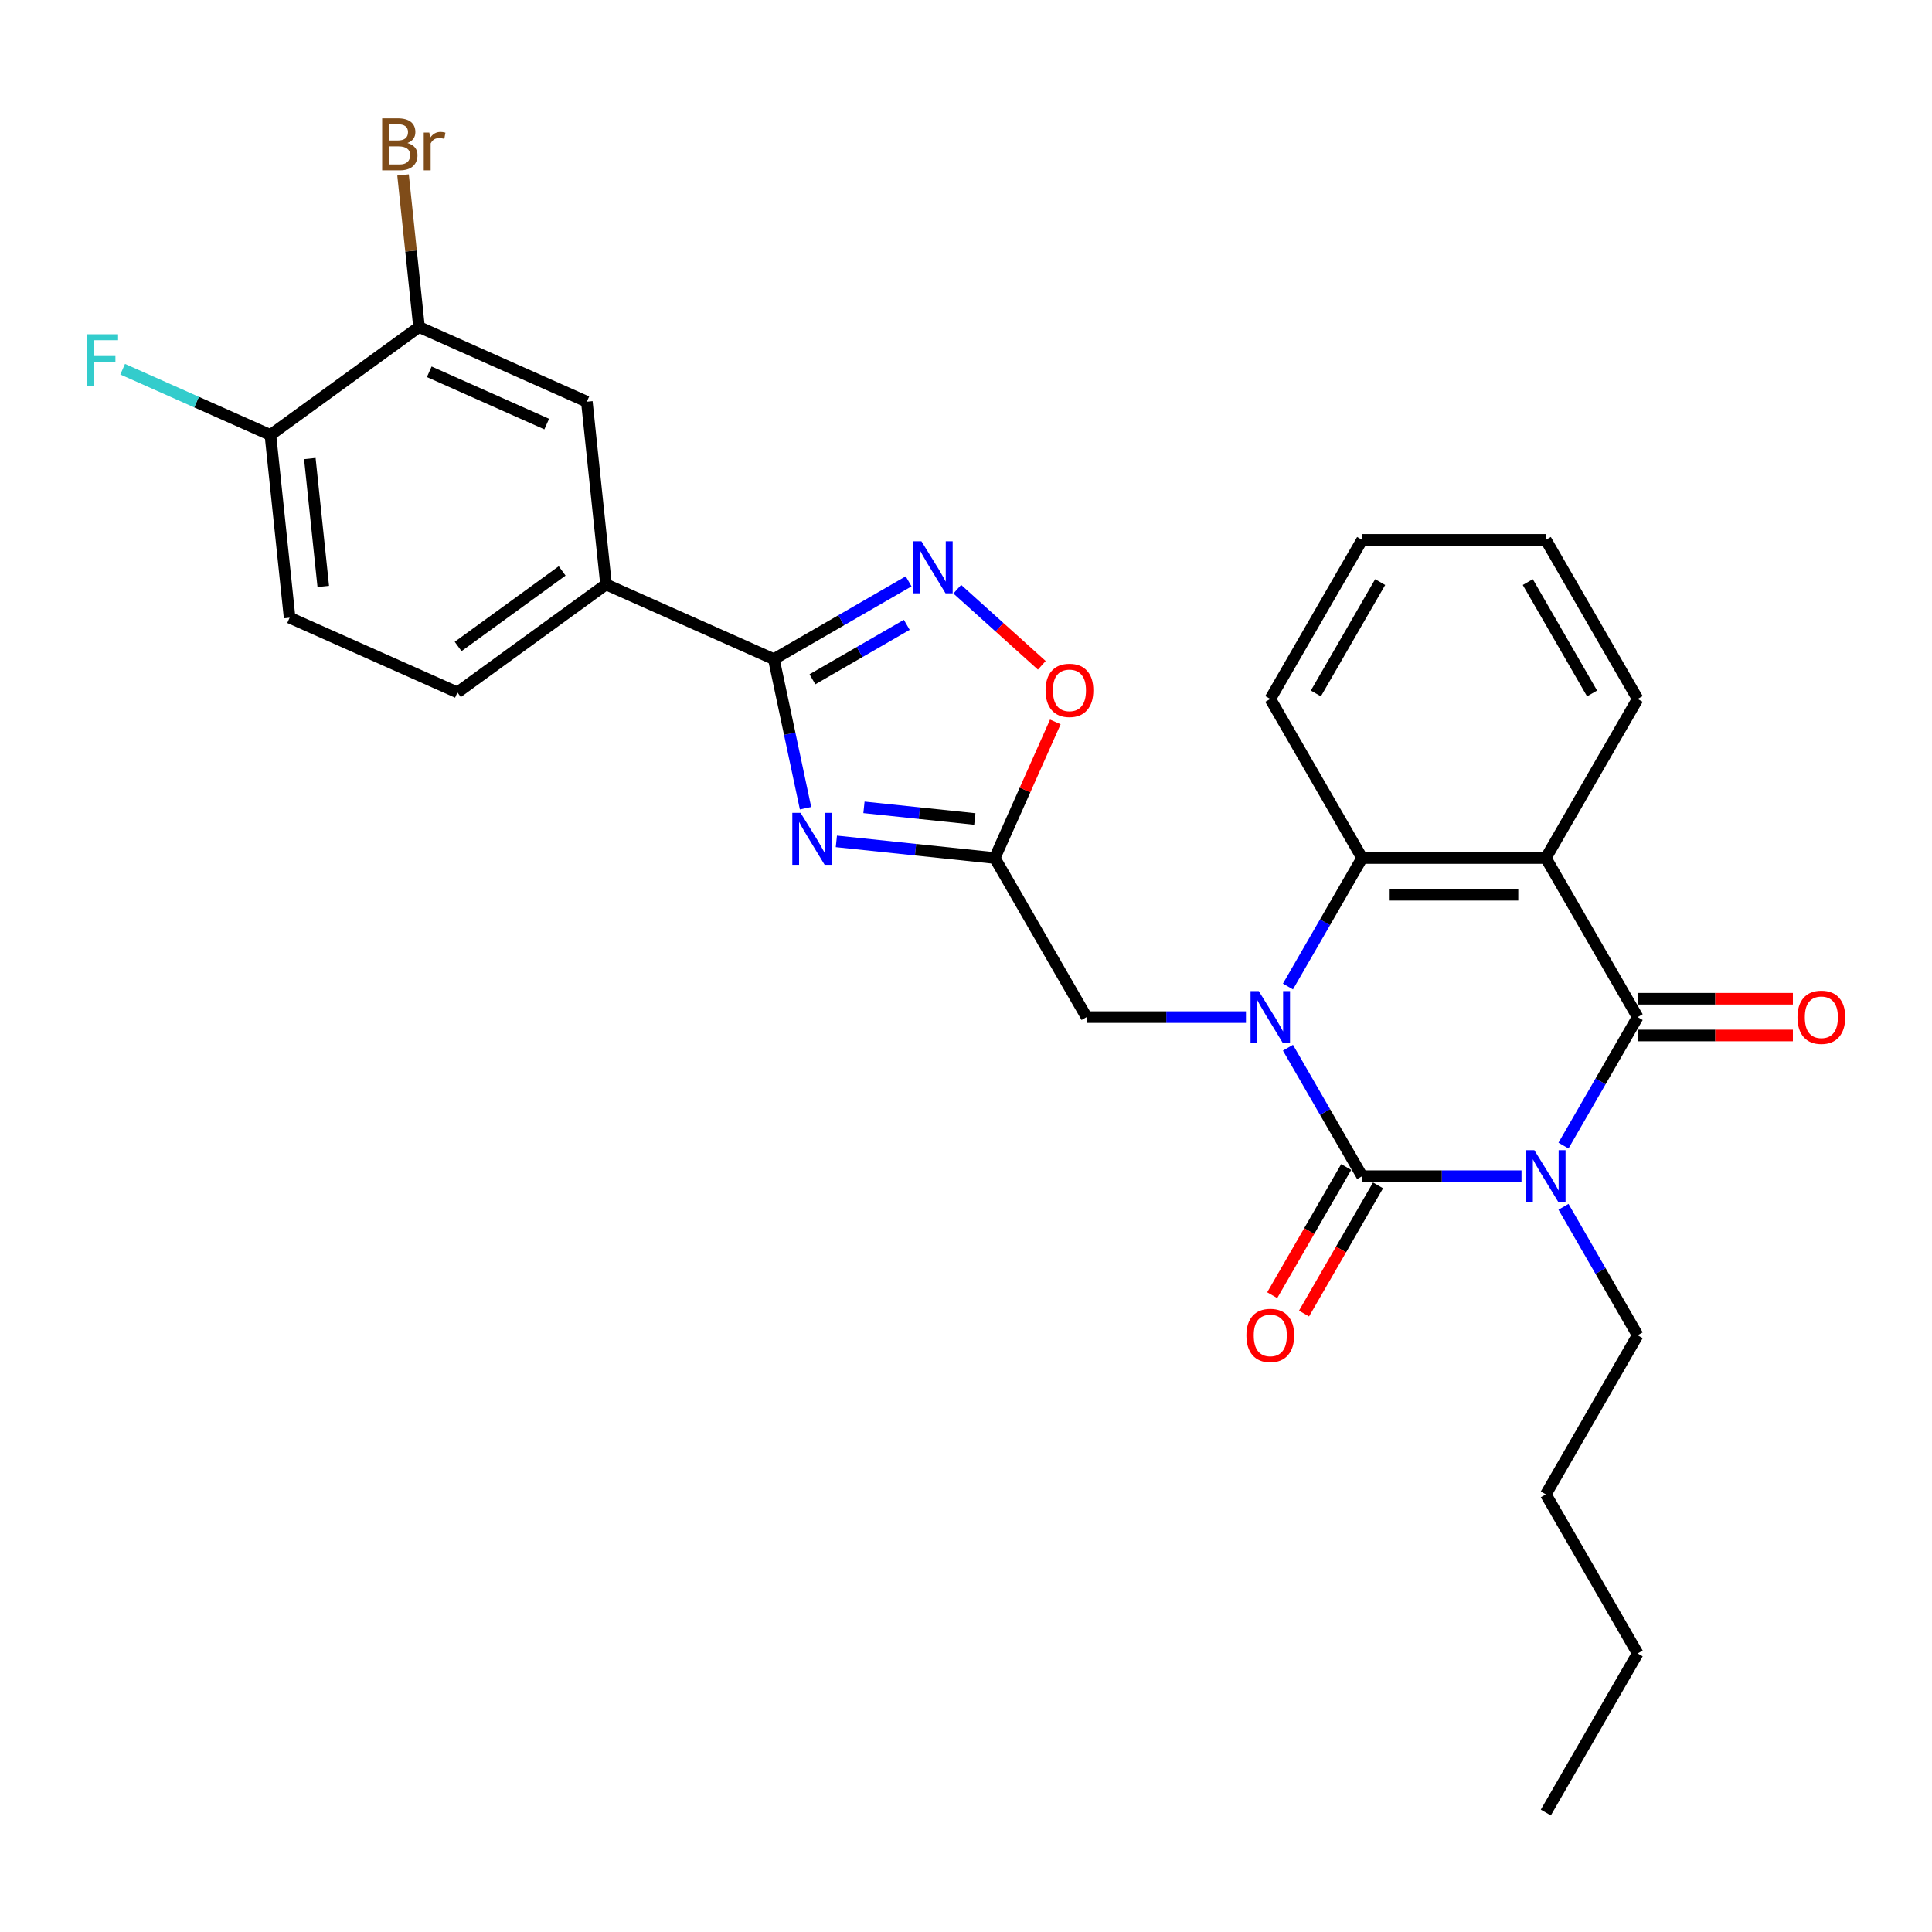 <?xml version='1.0' encoding='iso-8859-1'?>
<svg version='1.1' baseProfile='full'
              xmlns='http://www.w3.org/2000/svg'
                      xmlns:rdkit='http://www.rdkit.org/xml'
                      xmlns:xlink='http://www.w3.org/1999/xlink'
                  xml:space='preserve'
width='1000px' height='1000px' viewBox='0 0 1000 1000'>
<!-- END OF HEADER -->
<rect style='opacity:1.0;fill:#FFFFFF;stroke:none' width='1000' height='1000' x='0' y='0'> </rect>
<path class='bond-0' d='M 787.524,608.794 L 746.278,608.794' style='fill:none;fill-rule:evenodd;stroke:#0000FF;stroke-width:6px;stroke-linecap:butt;stroke-linejoin:miter;stroke-opacity:1' />
<path class='bond-0' d='M 746.278,608.794 L 705.033,608.794' style='fill:none;fill-rule:evenodd;stroke:#000000;stroke-width:6px;stroke-linecap:butt;stroke-linejoin:miter;stroke-opacity:1' />
<path class='bond-2' d='M 809.258,592.954 L 828.455,559.703' style='fill:none;fill-rule:evenodd;stroke:#0000FF;stroke-width:6px;stroke-linecap:butt;stroke-linejoin:miter;stroke-opacity:1' />
<path class='bond-2' d='M 828.455,559.703 L 847.653,526.452' style='fill:none;fill-rule:evenodd;stroke:#000000;stroke-width:6px;stroke-linecap:butt;stroke-linejoin:miter;stroke-opacity:1' />
<path class='bond-18' d='M 809.258,624.634 L 828.455,657.885' style='fill:none;fill-rule:evenodd;stroke:#0000FF;stroke-width:6px;stroke-linecap:butt;stroke-linejoin:miter;stroke-opacity:1' />
<path class='bond-18' d='M 828.455,657.885 L 847.653,691.136' style='fill:none;fill-rule:evenodd;stroke:#000000;stroke-width:6px;stroke-linecap:butt;stroke-linejoin:miter;stroke-opacity:1' />
<path class='bond-1' d='M 705.033,608.794 L 685.835,575.543' style='fill:none;fill-rule:evenodd;stroke:#000000;stroke-width:6px;stroke-linecap:butt;stroke-linejoin:miter;stroke-opacity:1' />
<path class='bond-1' d='M 685.835,575.543 L 666.638,542.292' style='fill:none;fill-rule:evenodd;stroke:#0000FF;stroke-width:6px;stroke-linecap:butt;stroke-linejoin:miter;stroke-opacity:1' />
<path class='bond-12' d='M 696.798,604.04 L 677.645,637.214' style='fill:none;fill-rule:evenodd;stroke:#000000;stroke-width:6px;stroke-linecap:butt;stroke-linejoin:miter;stroke-opacity:1' />
<path class='bond-12' d='M 677.645,637.214 L 658.492,670.389' style='fill:none;fill-rule:evenodd;stroke:#FF0000;stroke-width:6px;stroke-linecap:butt;stroke-linejoin:miter;stroke-opacity:1' />
<path class='bond-12' d='M 713.267,613.548 L 694.113,646.722' style='fill:none;fill-rule:evenodd;stroke:#000000;stroke-width:6px;stroke-linecap:butt;stroke-linejoin:miter;stroke-opacity:1' />
<path class='bond-12' d='M 694.113,646.722 L 674.96,679.897' style='fill:none;fill-rule:evenodd;stroke:#FF0000;stroke-width:6px;stroke-linecap:butt;stroke-linejoin:miter;stroke-opacity:1' />
<path class='bond-10' d='M 644.904,526.452 L 603.658,526.452' style='fill:none;fill-rule:evenodd;stroke:#0000FF;stroke-width:6px;stroke-linecap:butt;stroke-linejoin:miter;stroke-opacity:1' />
<path class='bond-10' d='M 603.658,526.452 L 562.413,526.452' style='fill:none;fill-rule:evenodd;stroke:#000000;stroke-width:6px;stroke-linecap:butt;stroke-linejoin:miter;stroke-opacity:1' />
<path class='bond-29' d='M 666.638,510.612 L 685.835,477.361' style='fill:none;fill-rule:evenodd;stroke:#0000FF;stroke-width:6px;stroke-linecap:butt;stroke-linejoin:miter;stroke-opacity:1' />
<path class='bond-29' d='M 685.835,477.361 L 705.033,444.11' style='fill:none;fill-rule:evenodd;stroke:#000000;stroke-width:6px;stroke-linecap:butt;stroke-linejoin:miter;stroke-opacity:1' />
<path class='bond-3' d='M 847.653,526.452 L 800.113,444.11' style='fill:none;fill-rule:evenodd;stroke:#000000;stroke-width:6px;stroke-linecap:butt;stroke-linejoin:miter;stroke-opacity:1' />
<path class='bond-15' d='M 847.653,535.96 L 887.824,535.96' style='fill:none;fill-rule:evenodd;stroke:#000000;stroke-width:6px;stroke-linecap:butt;stroke-linejoin:miter;stroke-opacity:1' />
<path class='bond-15' d='M 887.824,535.96 L 927.995,535.96' style='fill:none;fill-rule:evenodd;stroke:#FF0000;stroke-width:6px;stroke-linecap:butt;stroke-linejoin:miter;stroke-opacity:1' />
<path class='bond-15' d='M 847.653,516.944 L 887.824,516.944' style='fill:none;fill-rule:evenodd;stroke:#000000;stroke-width:6px;stroke-linecap:butt;stroke-linejoin:miter;stroke-opacity:1' />
<path class='bond-15' d='M 887.824,516.944 L 927.995,516.944' style='fill:none;fill-rule:evenodd;stroke:#FF0000;stroke-width:6px;stroke-linecap:butt;stroke-linejoin:miter;stroke-opacity:1' />
<path class='bond-6' d='M 800.113,444.11 L 705.033,444.11' style='fill:none;fill-rule:evenodd;stroke:#000000;stroke-width:6px;stroke-linecap:butt;stroke-linejoin:miter;stroke-opacity:1' />
<path class='bond-6' d='M 785.851,463.126 L 719.295,463.126' style='fill:none;fill-rule:evenodd;stroke:#000000;stroke-width:6px;stroke-linecap:butt;stroke-linejoin:miter;stroke-opacity:1' />
<path class='bond-21' d='M 800.113,444.11 L 847.653,361.769' style='fill:none;fill-rule:evenodd;stroke:#000000;stroke-width:6px;stroke-linecap:butt;stroke-linejoin:miter;stroke-opacity:1' />
<path class='bond-4' d='M 432.902,435.495 L 473.887,439.803' style='fill:none;fill-rule:evenodd;stroke:#0000FF;stroke-width:6px;stroke-linecap:butt;stroke-linejoin:miter;stroke-opacity:1' />
<path class='bond-4' d='M 473.887,439.803 L 514.873,444.11' style='fill:none;fill-rule:evenodd;stroke:#000000;stroke-width:6px;stroke-linecap:butt;stroke-linejoin:miter;stroke-opacity:1' />
<path class='bond-4' d='M 447.185,417.876 L 475.875,420.891' style='fill:none;fill-rule:evenodd;stroke:#0000FF;stroke-width:6px;stroke-linecap:butt;stroke-linejoin:miter;stroke-opacity:1' />
<path class='bond-4' d='M 475.875,420.891 L 504.565,423.906' style='fill:none;fill-rule:evenodd;stroke:#000000;stroke-width:6px;stroke-linecap:butt;stroke-linejoin:miter;stroke-opacity:1' />
<path class='bond-5' d='M 416.947,418.332 L 408.746,379.751' style='fill:none;fill-rule:evenodd;stroke:#0000FF;stroke-width:6px;stroke-linecap:butt;stroke-linejoin:miter;stroke-opacity:1' />
<path class='bond-5' d='M 408.746,379.751 L 400.545,341.17' style='fill:none;fill-rule:evenodd;stroke:#000000;stroke-width:6px;stroke-linecap:butt;stroke-linejoin:miter;stroke-opacity:1' />
<path class='bond-11' d='M 400.545,341.17 L 313.685,302.497' style='fill:none;fill-rule:evenodd;stroke:#000000;stroke-width:6px;stroke-linecap:butt;stroke-linejoin:miter;stroke-opacity:1' />
<path class='bond-31' d='M 400.545,341.17 L 435.422,321.034' style='fill:none;fill-rule:evenodd;stroke:#000000;stroke-width:6px;stroke-linecap:butt;stroke-linejoin:miter;stroke-opacity:1' />
<path class='bond-31' d='M 435.422,321.034 L 470.298,300.898' style='fill:none;fill-rule:evenodd;stroke:#0000FF;stroke-width:6px;stroke-linecap:butt;stroke-linejoin:miter;stroke-opacity:1' />
<path class='bond-31' d='M 420.516,351.597 L 444.93,337.502' style='fill:none;fill-rule:evenodd;stroke:#000000;stroke-width:6px;stroke-linecap:butt;stroke-linejoin:miter;stroke-opacity:1' />
<path class='bond-31' d='M 444.93,337.502 L 469.343,323.407' style='fill:none;fill-rule:evenodd;stroke:#0000FF;stroke-width:6px;stroke-linecap:butt;stroke-linejoin:miter;stroke-opacity:1' />
<path class='bond-23' d='M 705.033,444.11 L 657.493,361.769' style='fill:none;fill-rule:evenodd;stroke:#000000;stroke-width:6px;stroke-linecap:butt;stroke-linejoin:miter;stroke-opacity:1' />
<path class='bond-7' d='M 514.873,444.11 L 562.413,526.452' style='fill:none;fill-rule:evenodd;stroke:#000000;stroke-width:6px;stroke-linecap:butt;stroke-linejoin:miter;stroke-opacity:1' />
<path class='bond-9' d='M 514.873,444.11 L 530.556,408.886' style='fill:none;fill-rule:evenodd;stroke:#000000;stroke-width:6px;stroke-linecap:butt;stroke-linejoin:miter;stroke-opacity:1' />
<path class='bond-9' d='M 530.556,408.886 L 546.239,373.661' style='fill:none;fill-rule:evenodd;stroke:#FF0000;stroke-width:6px;stroke-linecap:butt;stroke-linejoin:miter;stroke-opacity:1' />
<path class='bond-8' d='M 495.476,304.964 L 517.353,324.663' style='fill:none;fill-rule:evenodd;stroke:#0000FF;stroke-width:6px;stroke-linecap:butt;stroke-linejoin:miter;stroke-opacity:1' />
<path class='bond-8' d='M 517.353,324.663 L 539.231,344.362' style='fill:none;fill-rule:evenodd;stroke:#FF0000;stroke-width:6px;stroke-linecap:butt;stroke-linejoin:miter;stroke-opacity:1' />
<path class='bond-14' d='M 313.685,302.497 L 303.747,207.938' style='fill:none;fill-rule:evenodd;stroke:#000000;stroke-width:6px;stroke-linecap:butt;stroke-linejoin:miter;stroke-opacity:1' />
<path class='bond-17' d='M 313.685,302.497 L 236.764,358.384' style='fill:none;fill-rule:evenodd;stroke:#000000;stroke-width:6px;stroke-linecap:butt;stroke-linejoin:miter;stroke-opacity:1' />
<path class='bond-17' d='M 290.97,295.496 L 237.125,334.616' style='fill:none;fill-rule:evenodd;stroke:#000000;stroke-width:6px;stroke-linecap:butt;stroke-linejoin:miter;stroke-opacity:1' />
<path class='bond-13' d='M 216.887,169.265 L 303.747,207.938' style='fill:none;fill-rule:evenodd;stroke:#000000;stroke-width:6px;stroke-linecap:butt;stroke-linejoin:miter;stroke-opacity:1' />
<path class='bond-13' d='M 222.181,192.438 L 282.983,219.509' style='fill:none;fill-rule:evenodd;stroke:#000000;stroke-width:6px;stroke-linecap:butt;stroke-linejoin:miter;stroke-opacity:1' />
<path class='bond-20' d='M 216.887,169.265 L 212.75,129.906' style='fill:none;fill-rule:evenodd;stroke:#000000;stroke-width:6px;stroke-linecap:butt;stroke-linejoin:miter;stroke-opacity:1' />
<path class='bond-20' d='M 212.75,129.906 L 208.613,90.547' style='fill:none;fill-rule:evenodd;stroke:#7F4C19;stroke-width:6px;stroke-linecap:butt;stroke-linejoin:miter;stroke-opacity:1' />
<path class='bond-32' d='M 216.887,169.265 L 139.966,225.152' style='fill:none;fill-rule:evenodd;stroke:#000000;stroke-width:6px;stroke-linecap:butt;stroke-linejoin:miter;stroke-opacity:1' />
<path class='bond-16' d='M 139.966,225.152 L 149.904,319.711' style='fill:none;fill-rule:evenodd;stroke:#000000;stroke-width:6px;stroke-linecap:butt;stroke-linejoin:miter;stroke-opacity:1' />
<path class='bond-16' d='M 160.368,237.348 L 167.325,303.54' style='fill:none;fill-rule:evenodd;stroke:#000000;stroke-width:6px;stroke-linecap:butt;stroke-linejoin:miter;stroke-opacity:1' />
<path class='bond-22' d='M 139.966,225.152 L 101.727,208.127' style='fill:none;fill-rule:evenodd;stroke:#000000;stroke-width:6px;stroke-linecap:butt;stroke-linejoin:miter;stroke-opacity:1' />
<path class='bond-22' d='M 101.727,208.127 L 63.488,191.102' style='fill:none;fill-rule:evenodd;stroke:#33CCCC;stroke-width:6px;stroke-linecap:butt;stroke-linejoin:miter;stroke-opacity:1' />
<path class='bond-19' d='M 236.764,358.384 L 149.904,319.711' style='fill:none;fill-rule:evenodd;stroke:#000000;stroke-width:6px;stroke-linecap:butt;stroke-linejoin:miter;stroke-opacity:1' />
<path class='bond-24' d='M 847.653,691.136 L 800.113,773.477' style='fill:none;fill-rule:evenodd;stroke:#000000;stroke-width:6px;stroke-linecap:butt;stroke-linejoin:miter;stroke-opacity:1' />
<path class='bond-25' d='M 847.653,361.769 L 800.113,279.427' style='fill:none;fill-rule:evenodd;stroke:#000000;stroke-width:6px;stroke-linecap:butt;stroke-linejoin:miter;stroke-opacity:1' />
<path class='bond-25' d='M 824.053,358.926 L 790.775,301.286' style='fill:none;fill-rule:evenodd;stroke:#000000;stroke-width:6px;stroke-linecap:butt;stroke-linejoin:miter;stroke-opacity:1' />
<path class='bond-27' d='M 657.493,361.769 L 705.033,279.427' style='fill:none;fill-rule:evenodd;stroke:#000000;stroke-width:6px;stroke-linecap:butt;stroke-linejoin:miter;stroke-opacity:1' />
<path class='bond-27' d='M 681.092,358.926 L 714.37,301.286' style='fill:none;fill-rule:evenodd;stroke:#000000;stroke-width:6px;stroke-linecap:butt;stroke-linejoin:miter;stroke-opacity:1' />
<path class='bond-26' d='M 800.113,773.477 L 847.653,855.819' style='fill:none;fill-rule:evenodd;stroke:#000000;stroke-width:6px;stroke-linecap:butt;stroke-linejoin:miter;stroke-opacity:1' />
<path class='bond-30' d='M 800.113,279.427 L 705.033,279.427' style='fill:none;fill-rule:evenodd;stroke:#000000;stroke-width:6px;stroke-linecap:butt;stroke-linejoin:miter;stroke-opacity:1' />
<path class='bond-28' d='M 847.653,855.819 L 800.113,938.161' style='fill:none;fill-rule:evenodd;stroke:#000000;stroke-width:6px;stroke-linecap:butt;stroke-linejoin:miter;stroke-opacity:1' />
<path  class='atom-0' d='M 794.161 595.331
L 802.984 609.593
Q 803.859 611, 805.266 613.548
Q 806.673 616.096, 806.749 616.248
L 806.749 595.331
L 810.324 595.331
L 810.324 622.257
L 806.635 622.257
L 797.165 606.664
Q 796.062 604.839, 794.883 602.747
Q 793.742 600.655, 793.4 600.008
L 793.4 622.257
L 789.901 622.257
L 789.901 595.331
L 794.161 595.331
' fill='#0000FF'/>
<path  class='atom-2' d='M 651.541 512.989
L 660.364 527.251
Q 661.239 528.658, 662.646 531.206
Q 664.053 533.754, 664.129 533.906
L 664.129 512.989
L 667.704 512.989
L 667.704 539.915
L 664.015 539.915
L 654.545 524.322
Q 653.442 522.497, 652.263 520.405
Q 651.122 518.313, 650.78 517.667
L 650.78 539.915
L 647.281 539.915
L 647.281 512.989
L 651.541 512.989
' fill='#0000FF'/>
<path  class='atom-5' d='M 414.361 420.709
L 423.185 434.971
Q 424.06 436.378, 425.467 438.926
Q 426.874 441.474, 426.95 441.626
L 426.95 420.709
L 430.525 420.709
L 430.525 447.635
L 426.836 447.635
L 417.366 432.042
Q 416.263 430.217, 415.084 428.125
Q 413.943 426.033, 413.601 425.387
L 413.601 447.635
L 410.102 447.635
L 410.102 420.709
L 414.361 420.709
' fill='#0000FF'/>
<path  class='atom-9' d='M 476.935 280.166
L 485.758 294.428
Q 486.633 295.836, 488.04 298.384
Q 489.447 300.932, 489.524 301.084
L 489.524 280.166
L 493.099 280.166
L 493.099 307.093
L 489.409 307.093
L 479.939 291.5
Q 478.837 289.674, 477.658 287.583
Q 476.517 285.491, 476.174 284.844
L 476.174 307.093
L 472.675 307.093
L 472.675 280.166
L 476.935 280.166
' fill='#0000FF'/>
<path  class='atom-10' d='M 541.185 357.327
Q 541.185 350.861, 544.379 347.248
Q 547.574 343.635, 553.545 343.635
Q 559.516 343.635, 562.711 347.248
Q 565.906 350.861, 565.906 357.327
Q 565.906 363.868, 562.673 367.595
Q 559.44 371.284, 553.545 371.284
Q 547.612 371.284, 544.379 367.595
Q 541.185 363.906, 541.185 357.327
M 553.545 368.242
Q 557.653 368.242, 559.858 365.504
Q 562.102 362.727, 562.102 357.327
Q 562.102 352.04, 559.858 349.378
Q 557.653 346.678, 553.545 346.678
Q 549.438 346.678, 547.194 349.34
Q 544.988 352.002, 544.988 357.327
Q 544.988 362.765, 547.194 365.504
Q 549.438 368.242, 553.545 368.242
' fill='#FF0000'/>
<path  class='atom-13' d='M 645.132 691.212
Q 645.132 684.746, 648.327 681.133
Q 651.522 677.52, 657.493 677.52
Q 663.464 677.52, 666.658 681.133
Q 669.853 684.746, 669.853 691.212
Q 669.853 697.753, 666.62 701.48
Q 663.388 705.169, 657.493 705.169
Q 651.56 705.169, 648.327 701.48
Q 645.132 697.791, 645.132 691.212
M 657.493 702.127
Q 661.6 702.127, 663.806 699.388
Q 666.05 696.612, 666.05 691.212
Q 666.05 685.925, 663.806 683.263
Q 661.6 680.563, 657.493 680.563
Q 653.385 680.563, 651.141 683.225
Q 648.935 685.887, 648.935 691.212
Q 648.935 696.65, 651.141 699.388
Q 653.385 702.127, 657.493 702.127
' fill='#FF0000'/>
<path  class='atom-16' d='M 930.372 526.528
Q 930.372 520.063, 933.567 516.45
Q 936.762 512.837, 942.733 512.837
Q 948.704 512.837, 951.898 516.45
Q 955.093 520.063, 955.093 526.528
Q 955.093 533.07, 951.86 536.797
Q 948.628 540.486, 942.733 540.486
Q 936.8 540.486, 933.567 536.797
Q 930.372 533.108, 930.372 526.528
M 942.733 537.443
Q 946.84 537.443, 949.046 534.705
Q 951.29 531.929, 951.29 526.528
Q 951.29 521.242, 949.046 518.58
Q 946.84 515.879, 942.733 515.879
Q 938.625 515.879, 936.381 518.542
Q 934.175 521.204, 934.175 526.528
Q 934.175 531.967, 936.381 534.705
Q 938.625 537.443, 942.733 537.443
' fill='#FF0000'/>
<path  class='atom-21' d='M 210.885 74.022
Q 213.471 74.744, 214.764 76.342
Q 216.095 77.901, 216.095 80.221
Q 216.095 83.948, 213.699 86.078
Q 211.341 88.17, 206.853 88.17
L 197.802 88.17
L 197.802 61.243
L 205.75 61.243
Q 210.352 61.243, 212.672 63.107
Q 214.992 64.97, 214.992 68.393
Q 214.992 72.463, 210.885 74.022
M 201.415 64.286
L 201.415 72.729
L 205.75 72.729
Q 208.413 72.729, 209.782 71.664
Q 211.189 70.561, 211.189 68.393
Q 211.189 64.286, 205.75 64.286
L 201.415 64.286
M 206.853 85.127
Q 209.477 85.127, 210.885 83.872
Q 212.292 82.617, 212.292 80.221
Q 212.292 78.015, 210.732 76.912
Q 209.211 75.771, 206.283 75.771
L 201.415 75.771
L 201.415 85.127
L 206.853 85.127
' fill='#7F4C19'/>
<path  class='atom-21' d='M 222.218 68.621
L 222.637 71.322
Q 224.69 68.279, 228.037 68.279
Q 229.102 68.279, 230.547 68.659
L 229.977 71.854
Q 228.341 71.474, 227.429 71.474
Q 225.831 71.474, 224.766 72.12
Q 223.739 72.729, 222.903 74.212
L 222.903 88.17
L 219.328 88.17
L 219.328 68.621
L 222.218 68.621
' fill='#7F4C19'/>
<path  class='atom-23' d='M 45.1 173.016
L 61.111 173.016
L 61.111 176.097
L 48.713 176.097
L 48.713 184.274
L 59.742 184.274
L 59.742 187.392
L 48.713 187.392
L 48.713 199.943
L 45.1 199.943
L 45.1 173.016
' fill='#33CCCC'/>
</svg>
